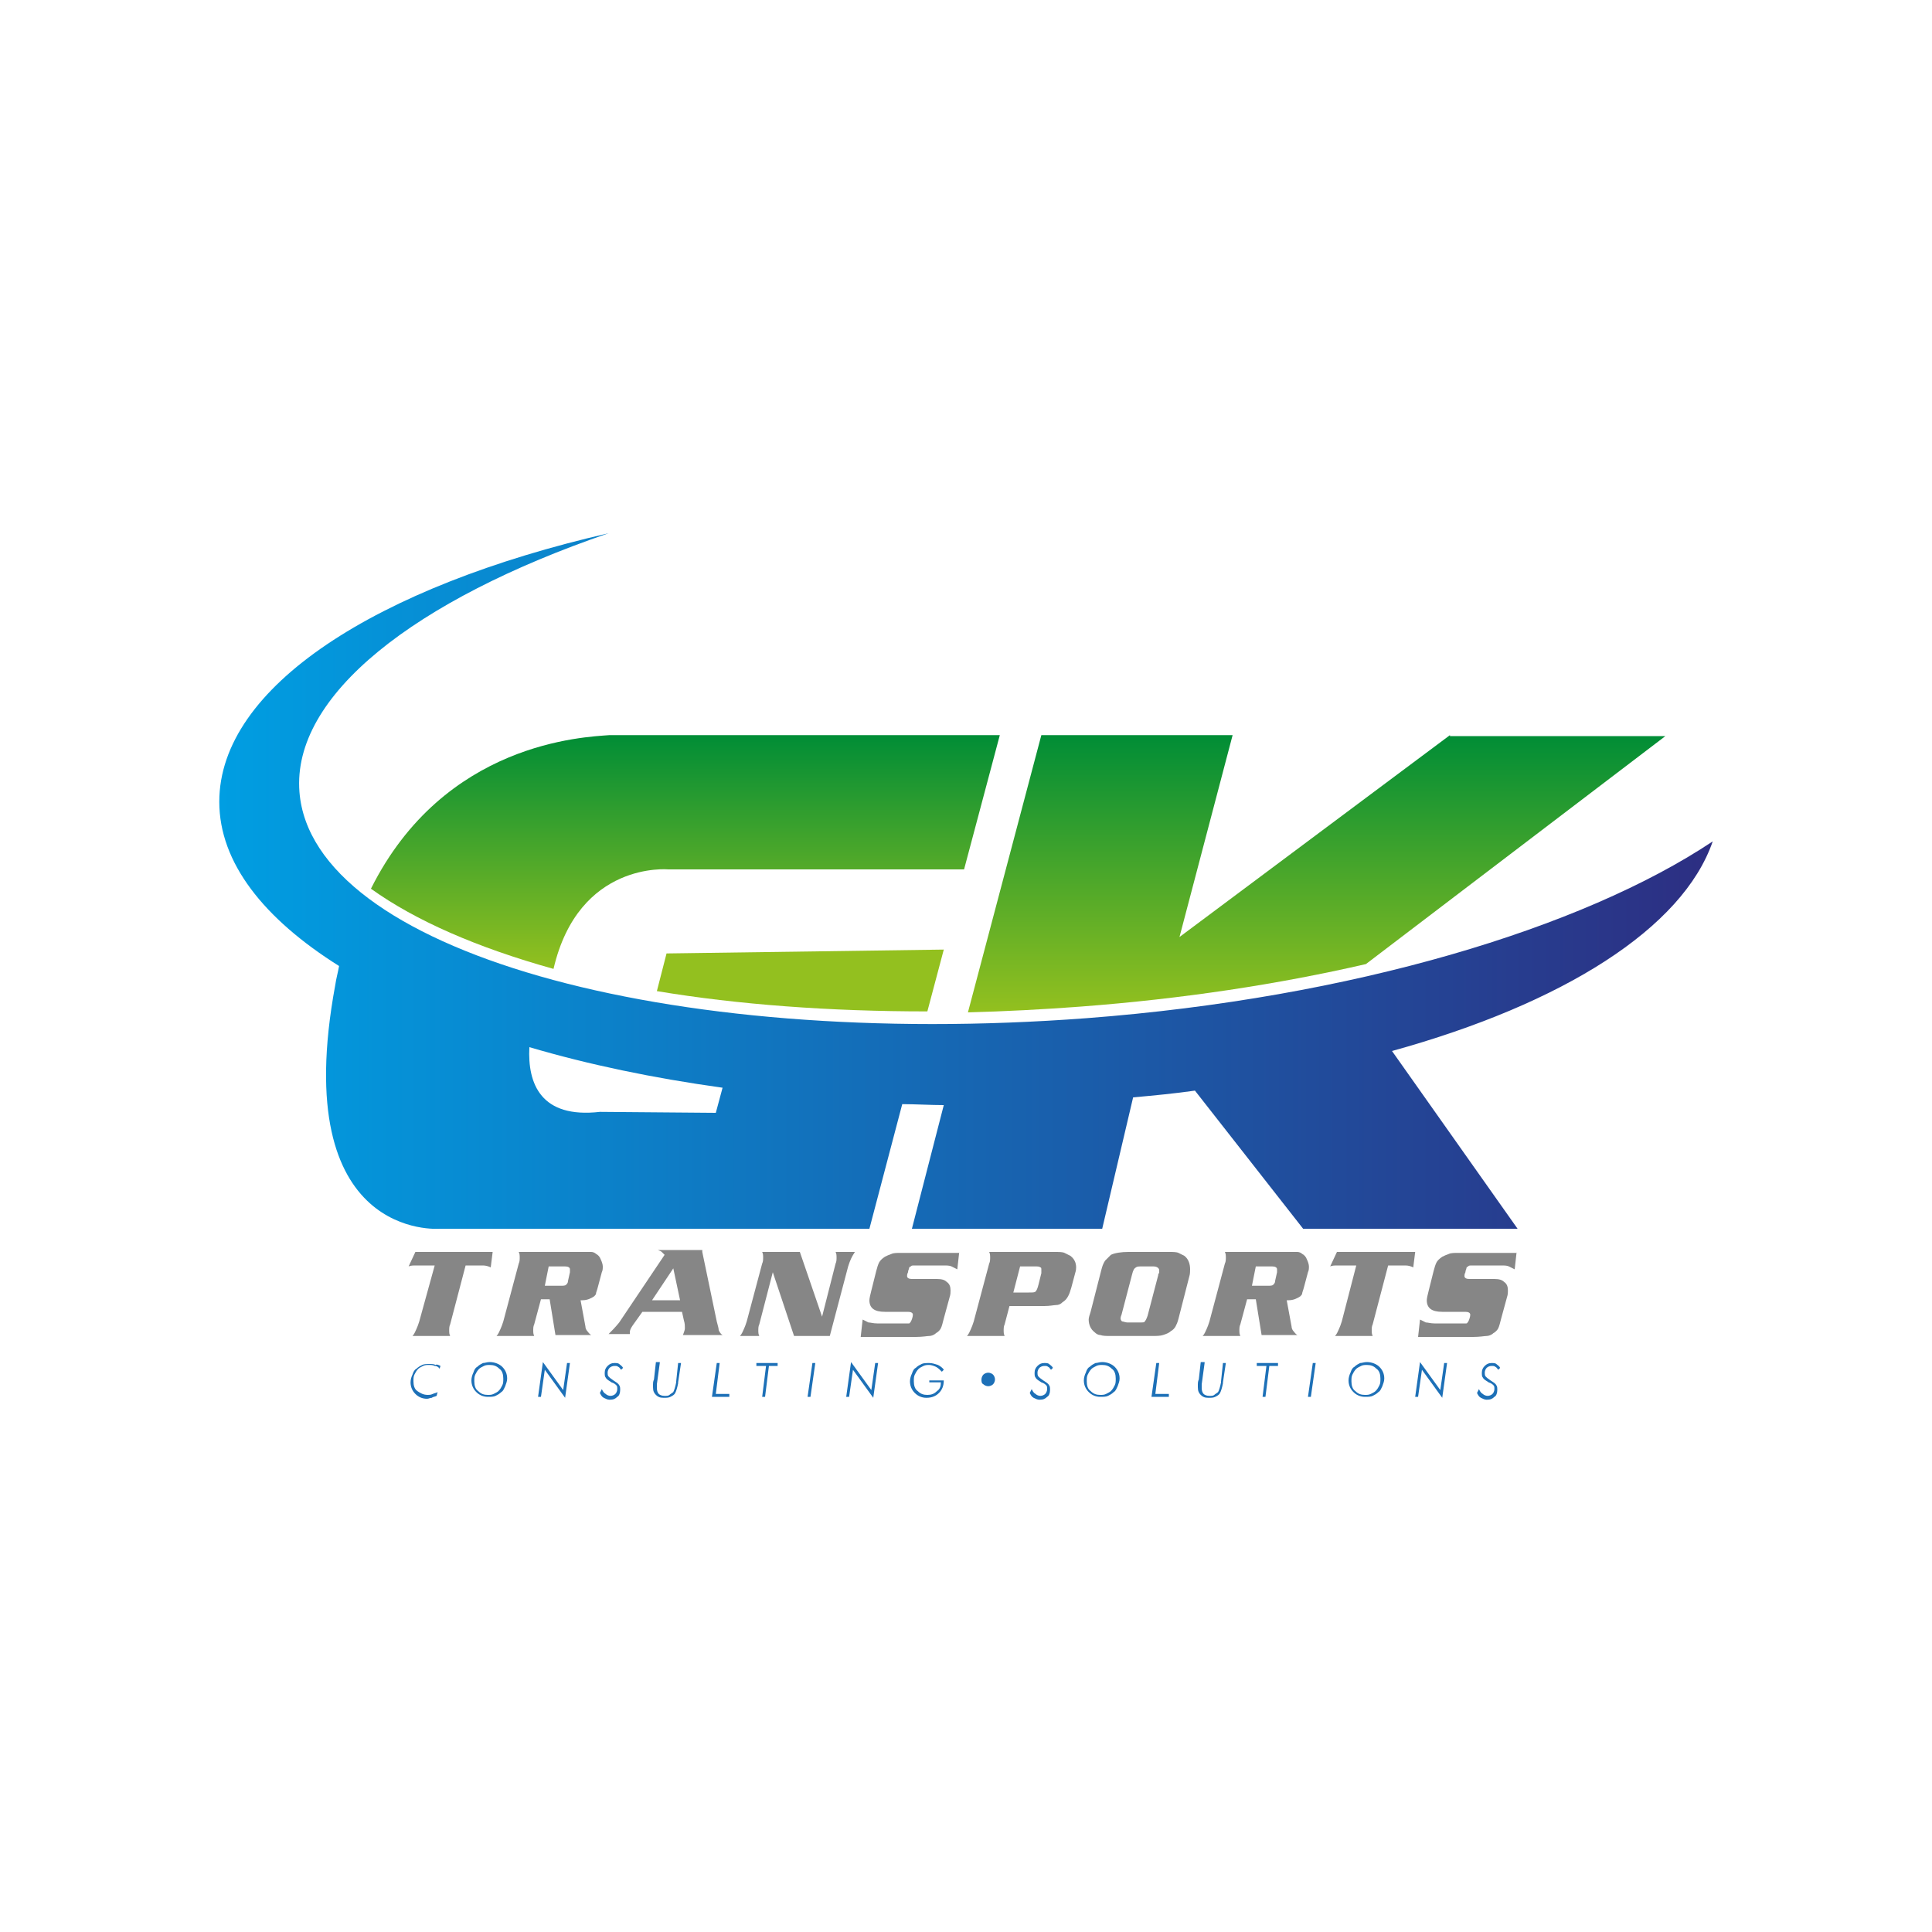 <?xml version="1.0" encoding="utf-8"?>
<!-- Generator: Adobe Illustrator 24.0.0, SVG Export Plug-In . SVG Version: 6.00 Build 0)  -->
<svg version="1.1" id="Capa_1" xmlns="http://www.w3.org/2000/svg" xmlns:xlink="http://www.w3.org/1999/xlink" x="0px" y="0px"
	 viewBox="0 0 200 200" style="enable-background:new 0 0 200 200;" xml:space="preserve">
<style type="text/css">
	.st0{fill:#868686;}
	.st1{fill:#1D70B7;}
	.st2{fill:url(#SVGID_1_);}
	.st3{fill:url(#SVGID_2_);}
	.st4{fill:#93C01F;}
	.st5{fill:url(#SVGID_3_);}
</style>
<g>
	<g>
		<path class="st0" d="M43,129.6H51l-0.2,1.6c-0.2-0.1-0.5-0.2-0.8-0.2h-1.8l-1.6,6.1c-0.1,0.2-0.1,0.4-0.1,0.7c0,0.1,0,0.3,0.1,0.5
			h-3.9c0.2-0.2,0.3-0.5,0.4-0.7c0.1-0.2,0.2-0.5,0.3-0.8L45,131h-1.9c-0.3,0-0.6,0-0.8,0.1L43,129.6z"/>
		<path class="st0" d="M56.9,134.5H56l-0.7,2.6c-0.1,0.2-0.1,0.4-0.1,0.7c0,0.1,0,0.3,0.1,0.5h-3.9c0.2-0.2,0.3-0.5,0.4-0.7
			c0.1-0.2,0.2-0.5,0.3-0.8l1.6-6c0.1-0.2,0.1-0.4,0.1-0.7c0-0.1,0-0.3-0.1-0.5h6.5c0.5,0,0.8,0,1,0c0.2,0,0.4,0.1,0.5,0.2
			c0.2,0.1,0.4,0.3,0.5,0.6c0.1,0.2,0.2,0.5,0.2,0.7c0,0.2,0,0.4-0.1,0.6l-0.4,1.5c-0.1,0.4-0.2,0.6-0.2,0.7c0,0.1-0.1,0.2-0.2,0.3
			c-0.3,0.2-0.7,0.4-1.2,0.4c-0.1,0-0.1,0-0.2,0l0.5,2.7c0,0.2,0.1,0.4,0.2,0.5c0.1,0.1,0.2,0.3,0.4,0.4h-3.7L56.9,134.5z
			 M56.4,133.1H58c0.3,0,0.5,0,0.6-0.1c0.1-0.1,0.2-0.2,0.2-0.4l0.2-0.9c0-0.1,0-0.2,0-0.3c0-0.2-0.2-0.3-0.5-0.3h-1.7L56.4,133.1z"
			/>
		<path class="st0" d="M72.7,129.6l1.5,7.2c0.1,0.4,0.2,0.7,0.2,0.9c0.1,0.2,0.2,0.4,0.4,0.5h-4.1c0.1-0.3,0.2-0.5,0.2-0.7
			c0-0.2,0-0.5-0.1-0.8l-0.2-0.9h-4.1l-1,1.4c-0.2,0.3-0.3,0.5-0.3,0.7c0,0,0,0.1,0,0.2H63c0.3-0.3,0.7-0.7,1.1-1.2l4.7-7
			c-0.1-0.1-0.2-0.2-0.3-0.3c-0.1-0.1-0.2-0.1-0.4-0.2H72.7z M70.4,134.6l-0.7-3.3l-2.2,3.3H70.4z"/>
		<path class="st0" d="M82.8,129.6l2.3,6.7l1.4-5.5c0.1-0.2,0.1-0.4,0.1-0.7c0-0.1,0-0.3-0.1-0.5h2c-0.2,0.3-0.3,0.5-0.4,0.7
			c-0.1,0.2-0.2,0.5-0.3,0.8l-1.9,7.2h-3.7l-2.2-6.6l-1.4,5.4c-0.1,0.2-0.1,0.4-0.1,0.7c0,0.1,0,0.3,0.1,0.5h-2
			c0.2-0.2,0.3-0.5,0.4-0.7c0.1-0.2,0.2-0.5,0.3-0.8l1.6-6c0.1-0.2,0.1-0.4,0.1-0.7c0-0.1,0-0.3-0.1-0.5H82.8z"/>
		<path class="st0" d="M99.3,129.6l-0.2,1.8c-0.2-0.1-0.4-0.2-0.6-0.3c-0.2-0.1-0.5-0.1-0.8-0.1h-3c-0.2,0-0.4,0-0.4,0.1
			c-0.1,0-0.2,0.1-0.2,0.2c0,0.1-0.1,0.2-0.1,0.4c-0.1,0.2-0.1,0.3-0.1,0.4c0,0.2,0.2,0.3,0.5,0.3H97c0.5,0,0.8,0.1,1,0.3
			c0.3,0.2,0.4,0.5,0.4,0.9c0,0.2,0,0.4-0.1,0.7l-0.6,2.2c-0.1,0.4-0.2,0.8-0.3,1c-0.1,0.2-0.3,0.4-0.5,0.5
			c-0.2,0.2-0.5,0.3-0.7,0.3c-0.2,0-0.7,0.1-1.4,0.1h-5.7l0.2-1.8c0.2,0.1,0.4,0.2,0.6,0.3c0.2,0,0.5,0.1,0.9,0.1h2.8
			c0.2,0,0.4,0,0.5,0c0.1,0,0.1-0.1,0.2-0.2c0.1-0.2,0.2-0.5,0.2-0.7c0-0.2-0.2-0.3-0.5-0.3l-0.3,0h-2.1c-1.1,0-1.6-0.4-1.6-1.2
			c0-0.2,0.1-0.6,0.2-1l0.5-2c0.1-0.4,0.2-0.7,0.3-0.9c0.1-0.2,0.3-0.4,0.6-0.6c0.2-0.1,0.4-0.2,0.7-0.3c0.2-0.1,0.6-0.1,0.9-0.1
			H99.3z"/>
		<path class="st0" d="M104.5,135.2l-0.5,1.9c-0.1,0.2-0.1,0.4-0.1,0.7c0,0.1,0,0.3,0.1,0.5h-3.9c0.2-0.2,0.3-0.5,0.4-0.7
			c0.1-0.2,0.2-0.5,0.3-0.8l1.6-6c0.1-0.2,0.1-0.4,0.1-0.7c0-0.1,0-0.3-0.1-0.5h6.8c0.4,0,0.8,0,1,0.1c0.2,0.1,0.4,0.2,0.6,0.3
			c0.4,0.3,0.6,0.7,0.6,1.2c0,0.1,0,0.3-0.1,0.6l-0.4,1.5c-0.2,0.7-0.4,1.2-0.9,1.5c-0.2,0.2-0.4,0.3-0.7,0.3
			c-0.2,0-0.6,0.1-1.2,0.1H104.5z M104.9,133.8h1.6c0.4,0,0.6,0,0.7-0.1c0.1-0.1,0.2-0.3,0.3-0.7l0.3-1.2c0-0.1,0-0.2,0-0.3
			c0-0.2,0-0.3-0.1-0.3c-0.1-0.1-0.3-0.1-0.5-0.1h-1.6L104.9,133.8z"/>
		<path class="st0" d="M116.8,129.6h4.2c0.4,0,0.8,0,1,0.1c0.2,0.1,0.4,0.2,0.6,0.3c0.4,0.3,0.6,0.8,0.6,1.4c0,0.2,0,0.5-0.1,0.8
			l-1.1,4.3c-0.1,0.4-0.2,0.6-0.3,0.8c-0.1,0.2-0.3,0.4-0.5,0.5c-0.2,0.2-0.5,0.3-0.8,0.4c-0.3,0.1-0.7,0.1-1.2,0.1H115
			c-0.5,0-0.8,0-1.1-0.1c-0.2,0-0.4-0.1-0.6-0.3c-0.4-0.3-0.6-0.8-0.6-1.3c0-0.2,0.1-0.5,0.2-0.8l1.1-4.3c0.1-0.4,0.2-0.7,0.4-1
			c0.2-0.2,0.4-0.4,0.6-0.6C115.4,129.7,116.1,129.6,116.8,129.6z M117.2,131.9l-1.1,4.2c-0.1,0.2-0.1,0.4-0.1,0.4
			c0,0.1,0.1,0.3,0.2,0.3c0.1,0,0.3,0.1,0.5,0.1h1.3c0.3,0,0.5,0,0.5-0.1c0.1-0.1,0.2-0.3,0.3-0.6l1.1-4.2c0-0.1,0-0.2,0.1-0.2
			c0-0.1,0-0.2,0-0.3c0-0.2-0.2-0.4-0.6-0.4h-1.2c-0.3,0-0.5,0-0.6,0.1C117.4,131.3,117.3,131.5,117.2,131.9z"/>
		<path class="st0" d="M130,134.5h-0.9l-0.7,2.6c-0.1,0.2-0.1,0.4-0.1,0.7c0,0.1,0,0.3,0.1,0.5h-3.9c0.2-0.2,0.3-0.5,0.4-0.7
			c0.1-0.2,0.2-0.5,0.3-0.8l1.6-6c0.1-0.2,0.1-0.4,0.1-0.7c0-0.1,0-0.3-0.1-0.5h6.5c0.5,0,0.8,0,1,0c0.2,0,0.4,0.1,0.5,0.2
			c0.2,0.1,0.4,0.3,0.5,0.6c0.1,0.2,0.2,0.5,0.2,0.7c0,0.2,0,0.4-0.1,0.6l-0.4,1.5c-0.1,0.4-0.2,0.6-0.2,0.7c0,0.1-0.1,0.2-0.2,0.3
			c-0.3,0.2-0.7,0.4-1.2,0.4c-0.1,0-0.1,0-0.2,0l0.5,2.7c0,0.2,0.1,0.4,0.2,0.5c0.1,0.1,0.2,0.3,0.4,0.4h-3.7L130,134.5z
			 M129.6,133.1h1.6c0.3,0,0.5,0,0.6-0.1c0.1-0.1,0.2-0.2,0.2-0.4l0.2-0.9c0-0.1,0-0.2,0-0.3c0-0.2-0.2-0.3-0.5-0.3h-1.7
			L129.6,133.1z"/>
		<path class="st0" d="M138.4,129.6h8.1l-0.2,1.6c-0.2-0.1-0.5-0.2-0.8-0.2h-1.8l-1.6,6.1c-0.1,0.2-0.1,0.4-0.1,0.7
			c0,0.1,0,0.3,0.1,0.5h-3.9c0.2-0.2,0.3-0.5,0.4-0.7c0.1-0.2,0.2-0.5,0.3-0.8l1.5-5.8h-1.9c-0.3,0-0.6,0-0.8,0.1L138.4,129.6z"/>
		<path class="st0" d="M157,129.6l-0.2,1.8c-0.2-0.1-0.4-0.2-0.6-0.3c-0.2-0.1-0.5-0.1-0.8-0.1h-3c-0.2,0-0.4,0-0.4,0.1
			c-0.1,0-0.2,0.1-0.2,0.2c0,0.1-0.1,0.2-0.1,0.4c-0.1,0.2-0.1,0.3-0.1,0.4c0,0.2,0.2,0.3,0.5,0.3h2.6c0.5,0,0.8,0.1,1,0.3
			c0.3,0.2,0.4,0.5,0.4,0.9c0,0.2,0,0.4-0.1,0.7l-0.6,2.2c-0.1,0.4-0.2,0.8-0.3,1c-0.1,0.2-0.3,0.4-0.5,0.5
			c-0.2,0.2-0.5,0.3-0.7,0.3c-0.2,0-0.7,0.1-1.4,0.1h-5.7l0.2-1.8c0.2,0.1,0.4,0.2,0.6,0.3c0.2,0,0.5,0.1,0.9,0.1h2.8
			c0.2,0,0.4,0,0.5,0c0.1,0,0.1-0.1,0.2-0.2c0.1-0.2,0.2-0.5,0.2-0.7c0-0.2-0.2-0.3-0.5-0.3l-0.3,0h-2.1c-1.1,0-1.6-0.4-1.6-1.2
			c0-0.2,0.1-0.6,0.2-1l0.5-2c0.1-0.4,0.2-0.7,0.3-0.9c0.1-0.2,0.3-0.4,0.6-0.6c0.2-0.1,0.4-0.2,0.7-0.3c0.2-0.1,0.6-0.1,0.9-0.1
			H157z"/>
	</g>
	<g>
		<path class="st1" d="M45.6,141.4l-0.1,0.3c-0.1-0.2-0.3-0.3-0.5-0.3c-0.2-0.1-0.4-0.1-0.6-0.1c-0.2,0-0.4,0-0.6,0.1
			c-0.2,0.1-0.4,0.2-0.5,0.3c-0.2,0.2-0.3,0.4-0.4,0.6c-0.1,0.2-0.1,0.4-0.1,0.7c0,0.4,0.1,0.8,0.4,1s0.6,0.4,1.1,0.4
			c0.1,0,0.3,0,0.5-0.1c0.2-0.1,0.4-0.1,0.5-0.2l-0.1,0.4c-0.2,0.1-0.4,0.1-0.5,0.2c-0.2,0-0.3,0.1-0.5,0.1c-0.5,0-0.9-0.2-1.2-0.5
			c-0.3-0.3-0.5-0.7-0.5-1.2c0-0.3,0.1-0.6,0.2-0.8c0.1-0.3,0.2-0.5,0.4-0.6c0.2-0.2,0.4-0.3,0.6-0.4c0.2-0.1,0.5-0.1,0.8-0.1
			c0.2,0,0.4,0,0.6,0.1C45.2,141.2,45.4,141.3,45.6,141.4z"/>
		<path class="st1" d="M50.7,141c0.5,0,1,0.2,1.3,0.5c0.3,0.3,0.5,0.7,0.5,1.2c0,0.3-0.1,0.5-0.2,0.8c-0.1,0.2-0.2,0.5-0.4,0.6
			c-0.2,0.2-0.4,0.3-0.6,0.4c-0.2,0.1-0.5,0.1-0.8,0.1c-0.5,0-0.9-0.2-1.2-0.5c-0.3-0.3-0.5-0.7-0.5-1.2c0-0.3,0.1-0.6,0.2-0.8
			c0.1-0.3,0.2-0.5,0.4-0.6c0.2-0.2,0.4-0.3,0.6-0.4C50.2,141.1,50.4,141,50.7,141z M52.1,142.7c0-0.4-0.1-0.8-0.4-1
			c-0.3-0.3-0.6-0.4-1-0.4c-0.2,0-0.4,0-0.6,0.1c-0.2,0.1-0.4,0.2-0.5,0.3c-0.2,0.2-0.3,0.4-0.4,0.6c-0.1,0.2-0.1,0.4-0.1,0.7
			c0,0.4,0.1,0.8,0.4,1c0.3,0.3,0.6,0.4,1,0.4c0.2,0,0.4,0,0.6-0.1c0.2-0.1,0.4-0.2,0.5-0.3c0.2-0.2,0.3-0.4,0.4-0.6
			C52.1,143.2,52.1,143,52.1,142.7z"/>
		<path class="st1" d="M55.7,144.6l0.5-3.6l2.1,2.9l0.4-2.8H59l-0.5,3.6l-2.1-2.9l-0.4,2.8H55.7z"/>
		<path class="st1" d="M62.3,143.8c0.1,0.2,0.2,0.4,0.4,0.5c0.1,0.1,0.3,0.2,0.5,0.2c0.2,0,0.4-0.1,0.5-0.2c0.1-0.1,0.2-0.3,0.2-0.5
			c0-0.2,0-0.3-0.1-0.4c-0.1-0.1-0.2-0.2-0.5-0.3c-0.3-0.2-0.5-0.3-0.6-0.5c-0.1-0.1-0.1-0.3-0.1-0.5c0-0.3,0.1-0.5,0.3-0.7
			c0.2-0.2,0.4-0.3,0.7-0.3c0.2,0,0.4,0,0.5,0.1c0.1,0.1,0.3,0.2,0.4,0.4l-0.2,0.2c-0.1-0.1-0.2-0.3-0.3-0.3
			c-0.1-0.1-0.2-0.1-0.4-0.1c-0.2,0-0.4,0.1-0.5,0.2c-0.1,0.1-0.2,0.3-0.2,0.5c0,0.1,0,0.3,0.1,0.4c0.1,0.1,0.2,0.2,0.5,0.4
			c0.3,0.2,0.5,0.3,0.6,0.5c0.1,0.1,0.1,0.3,0.1,0.5c0,0.3-0.1,0.6-0.3,0.7c-0.2,0.2-0.4,0.3-0.8,0.3c-0.2,0-0.4-0.1-0.6-0.2
			c-0.2-0.1-0.3-0.3-0.4-0.5L62.3,143.8z"/>
		<path class="st1" d="M68.3,141.1l-0.3,2.2c0,0.1,0,0.1,0,0.2c0,0.1,0,0.1,0,0.2c0,0.3,0.1,0.5,0.2,0.6c0.1,0.1,0.3,0.2,0.6,0.2
			c0.2,0,0.4,0,0.5-0.1c0.1-0.1,0.3-0.2,0.4-0.3c0.1-0.2,0.2-0.5,0.3-1c0,0,0-0.1,0-0.1l0.2-1.9h0.3l-0.3,2c0,0,0,0.1,0,0.1
			c-0.1,0.5-0.2,0.8-0.3,1c-0.1,0.2-0.3,0.3-0.5,0.4c-0.2,0.1-0.4,0.1-0.7,0.1c-0.4,0-0.6-0.1-0.8-0.3c-0.2-0.2-0.3-0.4-0.3-0.8
			c0-0.1,0-0.2,0-0.3c0-0.1,0-0.3,0.1-0.5l0.2-1.8H68.3z"/>
		<path class="st1" d="M73.7,144.6l0.5-3.5h0.3l-0.4,3.2h1.4l0,0.3H73.7z"/>
		<path class="st1" d="M78.9,144.6l0.4-3.2h-1l0-0.3h2.2l0,0.3h-0.9l-0.4,3.2H78.9z"/>
		<path class="st1" d="M83.6,144.6l0.5-3.5h0.3l-0.5,3.5H83.6z"/>
		<path class="st1" d="M87.6,144.6l0.5-3.6l2.1,2.9l0.4-2.8h0.3l-0.5,3.6l-2.1-2.9l-0.4,2.8H87.6z"/>
		<path class="st1" d="M96.2,143.2l0-0.3h1.5v0c0,0.6-0.2,1-0.5,1.3c-0.3,0.3-0.7,0.5-1.3,0.5c-0.5,0-0.9-0.2-1.2-0.5
			c-0.3-0.3-0.5-0.7-0.5-1.2c0-0.3,0.1-0.6,0.2-0.8c0.1-0.3,0.2-0.5,0.4-0.6c0.2-0.2,0.4-0.3,0.6-0.4c0.2-0.1,0.5-0.1,0.8-0.1
			c0.3,0,0.6,0.1,0.9,0.2c0.2,0.1,0.5,0.3,0.6,0.5l-0.2,0.2c-0.2-0.2-0.4-0.4-0.6-0.5c-0.2-0.1-0.5-0.2-0.7-0.2
			c-0.2,0-0.4,0-0.6,0.1c-0.2,0.1-0.4,0.2-0.5,0.3c-0.2,0.2-0.3,0.4-0.4,0.6c-0.1,0.2-0.1,0.4-0.1,0.7c0,0.4,0.1,0.8,0.4,1
			c0.3,0.3,0.6,0.4,1,0.4c0.4,0,0.7-0.1,1-0.4c0.3-0.2,0.4-0.5,0.4-0.9H96.2z"/>
		<path class="st1" d="M101.6,142.8c0-0.2,0.1-0.4,0.2-0.5c0.1-0.1,0.3-0.2,0.5-0.2c0.2,0,0.4,0.1,0.5,0.2c0.1,0.1,0.2,0.3,0.2,0.5
			c0,0.2-0.1,0.4-0.2,0.5c-0.1,0.1-0.3,0.2-0.5,0.2c-0.2,0-0.4-0.1-0.5-0.2C101.6,143.2,101.6,143,101.6,142.8z"/>
		<path class="st1" d="M106.8,143.8c0.1,0.2,0.2,0.4,0.4,0.5c0.1,0.1,0.3,0.2,0.5,0.2c0.2,0,0.4-0.1,0.5-0.2
			c0.1-0.1,0.2-0.3,0.2-0.5c0-0.2,0-0.3-0.1-0.4c-0.1-0.1-0.2-0.2-0.5-0.3c-0.3-0.2-0.5-0.3-0.6-0.5c-0.1-0.1-0.1-0.3-0.1-0.5
			c0-0.3,0.1-0.5,0.3-0.7c0.2-0.2,0.4-0.3,0.7-0.3c0.2,0,0.4,0,0.5,0.1c0.1,0.1,0.3,0.2,0.4,0.4l-0.2,0.2c-0.1-0.1-0.2-0.3-0.3-0.3
			c-0.1-0.1-0.2-0.1-0.4-0.1c-0.2,0-0.4,0.1-0.5,0.2c-0.1,0.1-0.2,0.3-0.2,0.5c0,0.1,0,0.3,0.1,0.4c0.1,0.1,0.2,0.2,0.5,0.4
			c0.3,0.2,0.5,0.3,0.6,0.5c0.1,0.1,0.1,0.3,0.1,0.5c0,0.3-0.1,0.6-0.3,0.7c-0.2,0.2-0.4,0.3-0.8,0.3c-0.2,0-0.4-0.1-0.6-0.2
			c-0.2-0.1-0.3-0.3-0.4-0.5L106.8,143.8z"/>
		<path class="st1" d="M114.1,141c0.5,0,1,0.2,1.3,0.5c0.3,0.3,0.5,0.7,0.5,1.2c0,0.3-0.1,0.5-0.2,0.8c-0.1,0.2-0.2,0.5-0.4,0.6
			c-0.2,0.2-0.4,0.3-0.6,0.4c-0.2,0.1-0.5,0.1-0.8,0.1c-0.5,0-0.9-0.2-1.2-0.5c-0.3-0.3-0.5-0.7-0.5-1.2c0-0.3,0.1-0.6,0.2-0.8
			c0.1-0.3,0.2-0.5,0.4-0.6c0.2-0.2,0.4-0.3,0.6-0.4C113.6,141.1,113.8,141,114.1,141z M115.5,142.7c0-0.4-0.1-0.8-0.4-1
			c-0.3-0.3-0.6-0.4-1-0.4c-0.2,0-0.4,0-0.6,0.1c-0.2,0.1-0.4,0.2-0.5,0.3c-0.2,0.2-0.3,0.4-0.4,0.6c-0.1,0.2-0.1,0.4-0.1,0.7
			c0,0.4,0.1,0.8,0.4,1c0.3,0.3,0.6,0.4,1,0.4c0.2,0,0.4,0,0.6-0.1c0.2-0.1,0.4-0.2,0.5-0.3c0.2-0.2,0.3-0.4,0.4-0.6
			C115.5,143.2,115.5,143,115.5,142.7z"/>
		<path class="st1" d="M119.2,144.6l0.5-3.5h0.3l-0.4,3.2h1.4l0,0.3H119.2z"/>
		<path class="st1" d="M124.7,141.1l-0.3,2.2c0,0.1,0,0.1,0,0.2c0,0.1,0,0.1,0,0.2c0,0.3,0.1,0.5,0.2,0.6c0.1,0.1,0.3,0.2,0.6,0.2
			c0.2,0,0.4,0,0.5-0.1c0.1-0.1,0.3-0.2,0.4-0.3c0.1-0.2,0.2-0.5,0.3-1c0,0,0-0.1,0-0.1l0.2-1.9h0.3l-0.3,2c0,0,0,0.1,0,0.1
			c-0.1,0.5-0.2,0.8-0.3,1c-0.1,0.2-0.3,0.3-0.5,0.4c-0.2,0.1-0.4,0.1-0.7,0.1c-0.4,0-0.6-0.1-0.8-0.3c-0.2-0.2-0.3-0.4-0.3-0.8
			c0-0.1,0-0.2,0-0.3c0-0.1,0-0.3,0.1-0.5l0.2-1.8H124.7z"/>
		<path class="st1" d="M130.7,144.6l0.4-3.2h-1l0-0.3h2.2l0,0.3h-0.9l-0.4,3.2H130.7z"/>
		<path class="st1" d="M135.4,144.6l0.5-3.5h0.3l-0.5,3.5H135.4z"/>
		<path class="st1" d="M141.5,141c0.5,0,1,0.2,1.3,0.5c0.3,0.3,0.5,0.7,0.5,1.2c0,0.3-0.1,0.5-0.2,0.8c-0.1,0.2-0.2,0.5-0.4,0.6
			c-0.2,0.2-0.4,0.3-0.6,0.4c-0.2,0.1-0.5,0.1-0.8,0.1c-0.5,0-0.9-0.2-1.2-0.5c-0.3-0.3-0.5-0.7-0.5-1.2c0-0.3,0.1-0.6,0.2-0.8
			c0.1-0.3,0.2-0.5,0.4-0.6c0.2-0.2,0.4-0.3,0.6-0.4C141,141.1,141.2,141,141.5,141z M142.9,142.7c0-0.4-0.1-0.8-0.4-1
			c-0.3-0.3-0.6-0.4-1-0.4c-0.2,0-0.4,0-0.6,0.1c-0.2,0.1-0.4,0.2-0.5,0.3c-0.2,0.2-0.3,0.4-0.4,0.6c-0.1,0.2-0.1,0.4-0.1,0.7
			c0,0.4,0.1,0.8,0.4,1c0.3,0.3,0.6,0.4,1,0.4c0.2,0,0.4,0,0.6-0.1c0.2-0.1,0.4-0.2,0.5-0.3c0.2-0.2,0.3-0.4,0.4-0.6
			C142.9,143.2,142.9,143,142.9,142.7z"/>
		<path class="st1" d="M146.5,144.6l0.5-3.6l2.1,2.9l0.4-2.8h0.3l-0.5,3.6l-2.1-2.9l-0.4,2.8H146.5z"/>
		<path class="st1" d="M153.1,143.8c0.1,0.2,0.2,0.4,0.4,0.5c0.1,0.1,0.3,0.2,0.5,0.2c0.2,0,0.4-0.1,0.5-0.2
			c0.1-0.1,0.2-0.3,0.2-0.5c0-0.2,0-0.3-0.1-0.4c-0.1-0.1-0.2-0.2-0.5-0.3c-0.3-0.2-0.5-0.3-0.6-0.5c-0.1-0.1-0.1-0.3-0.1-0.5
			c0-0.3,0.1-0.5,0.3-0.7c0.2-0.2,0.4-0.3,0.7-0.3c0.2,0,0.4,0,0.5,0.1s0.3,0.2,0.4,0.4l-0.2,0.2c-0.1-0.1-0.2-0.3-0.3-0.3
			c-0.1-0.1-0.2-0.1-0.4-0.1c-0.2,0-0.4,0.1-0.5,0.2c-0.1,0.1-0.2,0.3-0.2,0.5c0,0.1,0,0.3,0.1,0.4c0.1,0.1,0.2,0.2,0.5,0.4
			c0.3,0.2,0.5,0.3,0.6,0.5c0.1,0.1,0.1,0.3,0.1,0.5c0,0.3-0.1,0.6-0.3,0.7c-0.2,0.2-0.4,0.3-0.8,0.3c-0.2,0-0.4-0.1-0.6-0.2
			c-0.2-0.1-0.3-0.3-0.4-0.5L153.1,143.8z"/>
	</g>
	<linearGradient id="SVGID_1_" gradientUnits="userSpaceOnUse" x1="22.72" y1="91.21" x2="177.28" y2="91.21">
		<stop  offset="0" style="stop-color:#009EE2"/>
		<stop  offset="1" style="stop-color:#2D2E82"/>
	</linearGradient>
	<path class="st2" d="M177.3,87.1c-13.5,9-37.3,16.2-64.8,18.3C68.8,108.7,32.3,98.3,31,82c-0.8-10,11.9-19.9,32-26.8
		C39,60.7,22.7,71.1,22.7,83c0,6.3,4.6,12.1,12.4,17c-0.1,0.6-0.3,1.3-0.4,2c-4.9,26.5,10.8,25.2,10.8,25.2H90l3.4-12.9
		c1.3,0,3,0.1,4.3,0.1l-3.3,12.8h19.7l3.2-13.6c2.2-0.2,4.3-0.4,6.4-0.7l11.2,14.3h22.2l-13-18.4C161.8,103.9,174.2,96.1,177.3,87.1
		z M74.1,115.2l-12-0.1c-6.1,0.7-7.5-2.9-7.3-6.7c6.1,1.8,12.8,3.2,20,4.2L74.1,115.2z"/>
	<linearGradient id="SVGID_2_" gradientUnits="userSpaceOnUse" x1="136.385" y1="104.714" x2="136.385" y2="76.051">
		<stop  offset="0" style="stop-color:#93C01F"/>
		<stop  offset="1" style="stop-color:#008D36"/>
	</linearGradient>
	<path class="st3" d="M150.1,76.1l-28,20.9l5.5-20.9h-19.8l-7.6,28.7c3.8-0.1,7.7-0.3,11.7-0.6c10.5-0.8,20.4-2.3,29.5-4.4l31-23.6
		H150.1z"/>
	<path class="st4" d="M97.7,98.3L69,98.7l-1,3.9c8.4,1.4,17.9,2.1,28,2.1L97.7,98.3z"/>
	<linearGradient id="SVGID_3_" gradientUnits="userSpaceOnUse" x1="70.97" y1="100.247" x2="70.97" y2="76.051">
		<stop  offset="0" style="stop-color:#93C01F"/>
		<stop  offset="1" style="stop-color:#008D36"/>
	</linearGradient>
	<path class="st5" d="M103.5,76.1H63.1c-2.6,0.2-17.1,0.7-24.7,15.9c4.6,3.3,11,6.1,18.9,8.3C59.9,89.1,69.2,90,69.2,90h30.6
		L103.5,76.1z"/>
</g>
</svg>
